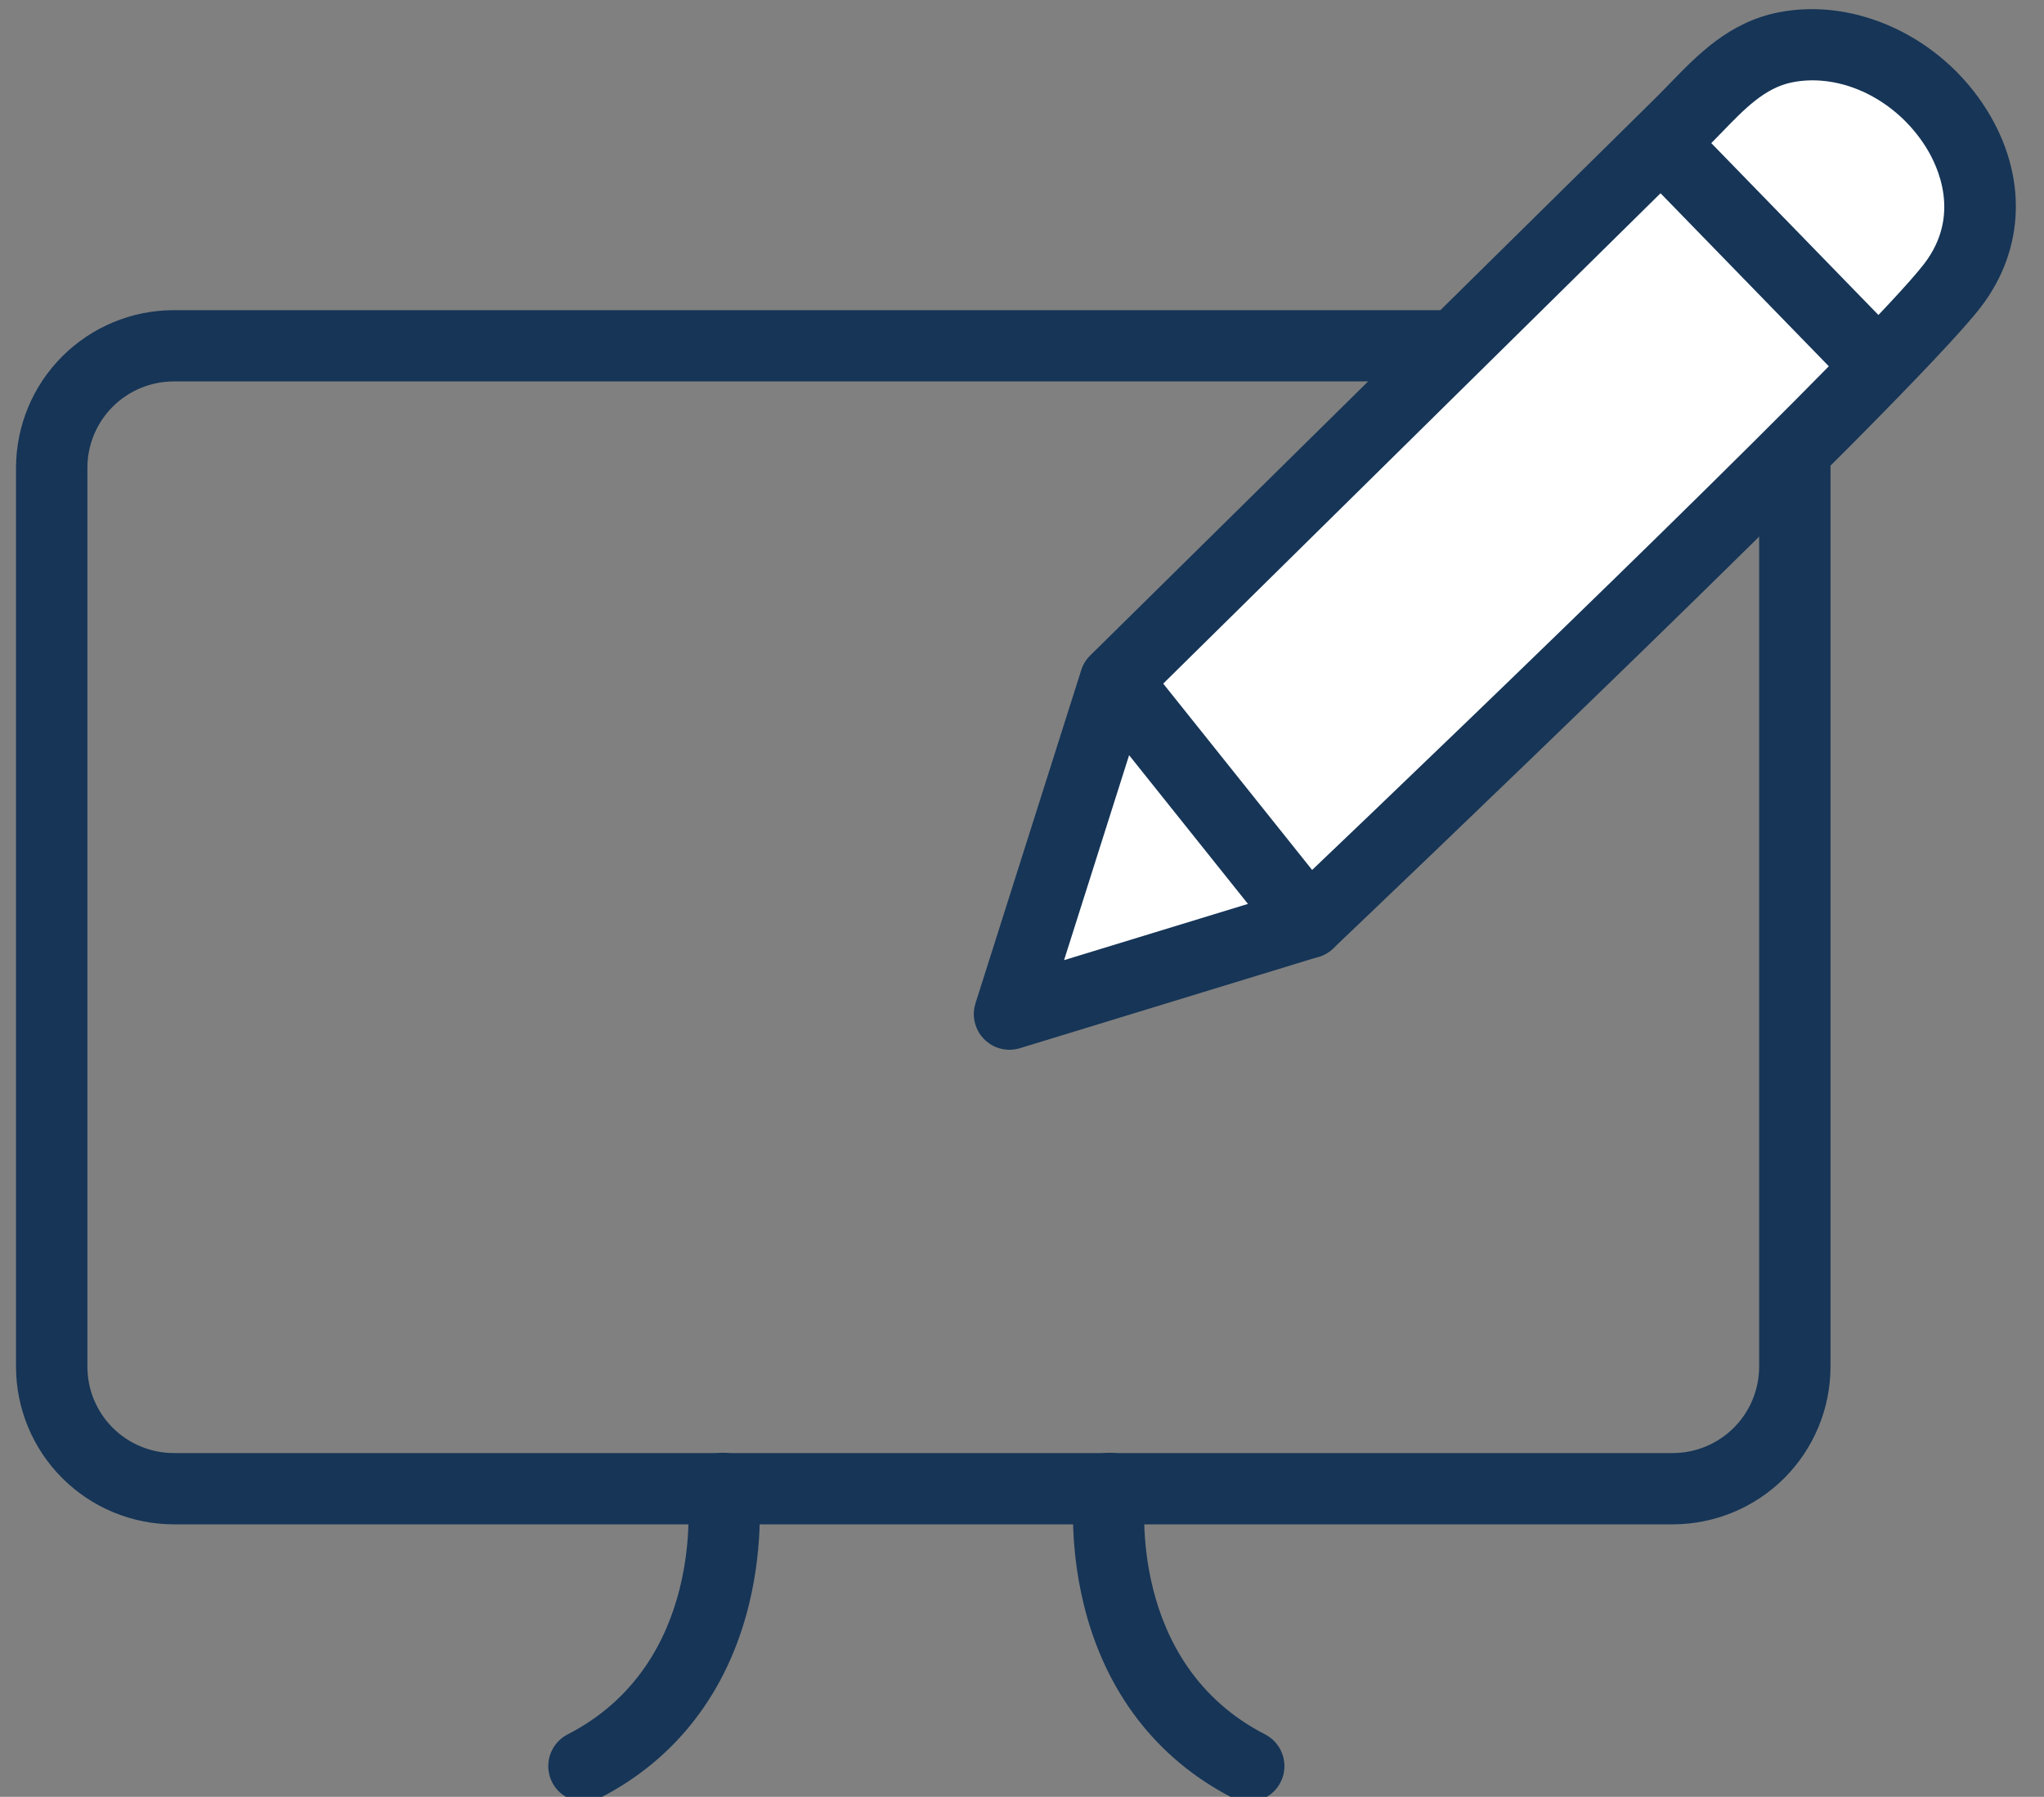 <?xml version="1.0" encoding="utf-8"?>
<svg xmlns="http://www.w3.org/2000/svg" width="91" height="80" viewBox="0 0 91 80" fill="none">
<rect x="0" y="0" width="91" height="80" fill="#808080" stroke="none"/>
<g clip-path="url(#clip0)">
<path d="M55.592 80.219C55.34 80.219 55.091 80.158 54.867 80.043C51.495 78.31 49.206 75.334 48.25 71.437C47.546 68.566 47.817 66.181 47.828 66.082C47.878 65.664 48.091 65.282 48.422 65.021C48.752 64.76 49.173 64.641 49.592 64.691C50.01 64.74 50.392 64.953 50.653 65.283C50.914 65.614 51.033 66.034 50.984 66.452C50.948 66.766 50.199 74.075 56.323 77.22C56.639 77.383 56.892 77.648 57.04 77.972C57.188 78.296 57.223 78.66 57.139 79.006C57.055 79.352 56.857 79.659 56.577 79.879C56.297 80.1 55.951 80.219 55.595 80.219L55.592 80.219Z" fill="#163557"/>
<path d="M26 80.219C25.643 80.219 25.297 80.1 25.016 79.879C24.736 79.659 24.538 79.352 24.454 79.005C24.37 78.659 24.405 78.295 24.553 77.971C24.702 77.647 24.955 77.382 25.272 77.22C31.395 74.074 30.643 66.761 30.611 66.452C30.561 66.034 30.68 65.613 30.942 65.283C31.203 64.953 31.585 64.739 32.003 64.69C32.422 64.641 32.842 64.76 33.173 65.021C33.504 65.282 33.717 65.663 33.766 66.081C33.778 66.181 34.05 68.563 33.345 71.437C32.389 75.334 30.101 78.309 26.727 80.042C26.503 80.159 26.253 80.219 26 80.219Z" fill="#163557"/>
<path d="M74.473 67.868H7.736C5.874 67.866 4.089 67.126 2.773 65.811C1.456 64.496 0.716 62.713 0.713 60.853V20.824C0.716 18.964 1.456 17.181 2.773 15.866C4.089 14.551 5.874 13.811 7.736 13.809H74.473C76.334 13.811 78.119 14.551 79.436 15.866C80.752 17.181 81.493 18.964 81.495 20.824V60.853C81.493 62.713 80.752 64.496 79.436 65.811C78.119 67.126 76.334 67.866 74.473 67.868ZM7.736 16.982C6.716 16.983 5.739 17.388 5.018 18.108C4.297 18.829 3.892 19.805 3.891 20.823V60.853C3.892 61.871 4.297 62.847 5.018 63.568C5.739 64.287 6.716 64.693 7.736 64.694H74.473C75.492 64.693 76.469 64.287 77.19 63.568C77.911 62.847 78.316 61.871 78.318 60.853V20.823C78.317 19.805 77.911 18.829 77.19 18.108C76.469 17.388 75.492 16.983 74.473 16.982H7.736Z" fill="#163557"/>
<path d="M44.943 45.151L49.654 30.31L59.604 20.5L74.817 5.501C76.224 4.114 77.445 2.515 79.483 2.109C85.025 1.005 90.714 7.777 86.929 12.71C83.804 16.782 58.261 41.077 58.261 41.077L44.943 45.151Z" fill="white"/>
<path d="M44.943 46.738C44.694 46.738 44.447 46.679 44.224 46.566C44.002 46.453 43.809 46.289 43.661 46.088C43.514 45.886 43.416 45.653 43.376 45.407C43.335 45.161 43.354 44.908 43.429 44.67L48.139 29.831C48.217 29.586 48.354 29.363 48.538 29.182L73.698 4.372C73.916 4.156 74.131 3.934 74.358 3.7C75.59 2.429 76.982 0.989 79.168 0.553C82.612 -0.134 86.43 1.65 88.45 4.89C90.269 7.807 90.169 11.09 88.185 13.675C85.021 17.797 60.399 41.231 59.353 42.227C59.174 42.396 58.958 42.522 58.722 42.595L45.407 46.668C45.257 46.714 45.1 46.737 44.943 46.738ZM51.049 31.164L47.373 42.748L57.434 39.671C66.316 31.217 83.277 14.855 85.665 11.745C87.316 9.594 86.277 7.407 85.754 6.568C84.42 4.426 81.968 3.232 79.791 3.665C78.576 3.907 77.679 4.834 76.642 5.907C76.413 6.141 76.173 6.389 75.93 6.63L51.049 31.164Z" fill="#163557"/>
<path d="M58.259 42.667C58.02 42.667 57.785 42.614 57.569 42.51C57.354 42.407 57.165 42.256 57.017 42.069L48.412 31.3C48.154 30.971 48.038 30.553 48.087 30.138C48.136 29.723 48.347 29.345 48.674 29.084C49.001 28.823 49.417 28.702 49.833 28.746C50.249 28.791 50.63 28.997 50.895 29.32L59.5 40.088C59.687 40.321 59.804 40.603 59.838 40.9C59.872 41.197 59.821 41.498 59.691 41.767C59.562 42.037 59.358 42.264 59.105 42.423C58.852 42.582 58.559 42.667 58.259 42.667Z" fill="#163557"/>
<path d="M83.439 17.691C83.227 17.691 83.016 17.649 82.82 17.566C82.624 17.483 82.447 17.362 82.299 17.21L72.97 7.619C72.683 7.316 72.526 6.912 72.535 6.495C72.543 6.077 72.716 5.68 73.016 5.389C73.316 5.098 73.718 4.937 74.136 4.94C74.554 4.944 74.954 5.111 75.249 5.407L84.577 14.999C84.795 15.223 84.943 15.506 85.001 15.813C85.059 16.12 85.025 16.437 84.904 16.725C84.782 17.013 84.578 17.259 84.317 17.431C84.056 17.604 83.75 17.695 83.437 17.695L83.439 17.691Z" fill="#163557"/>
</g>
<defs>
<clipPath id="clip0">
<rect width="91" height="80" fill="white"/>
</clipPath>
</defs>
</svg>